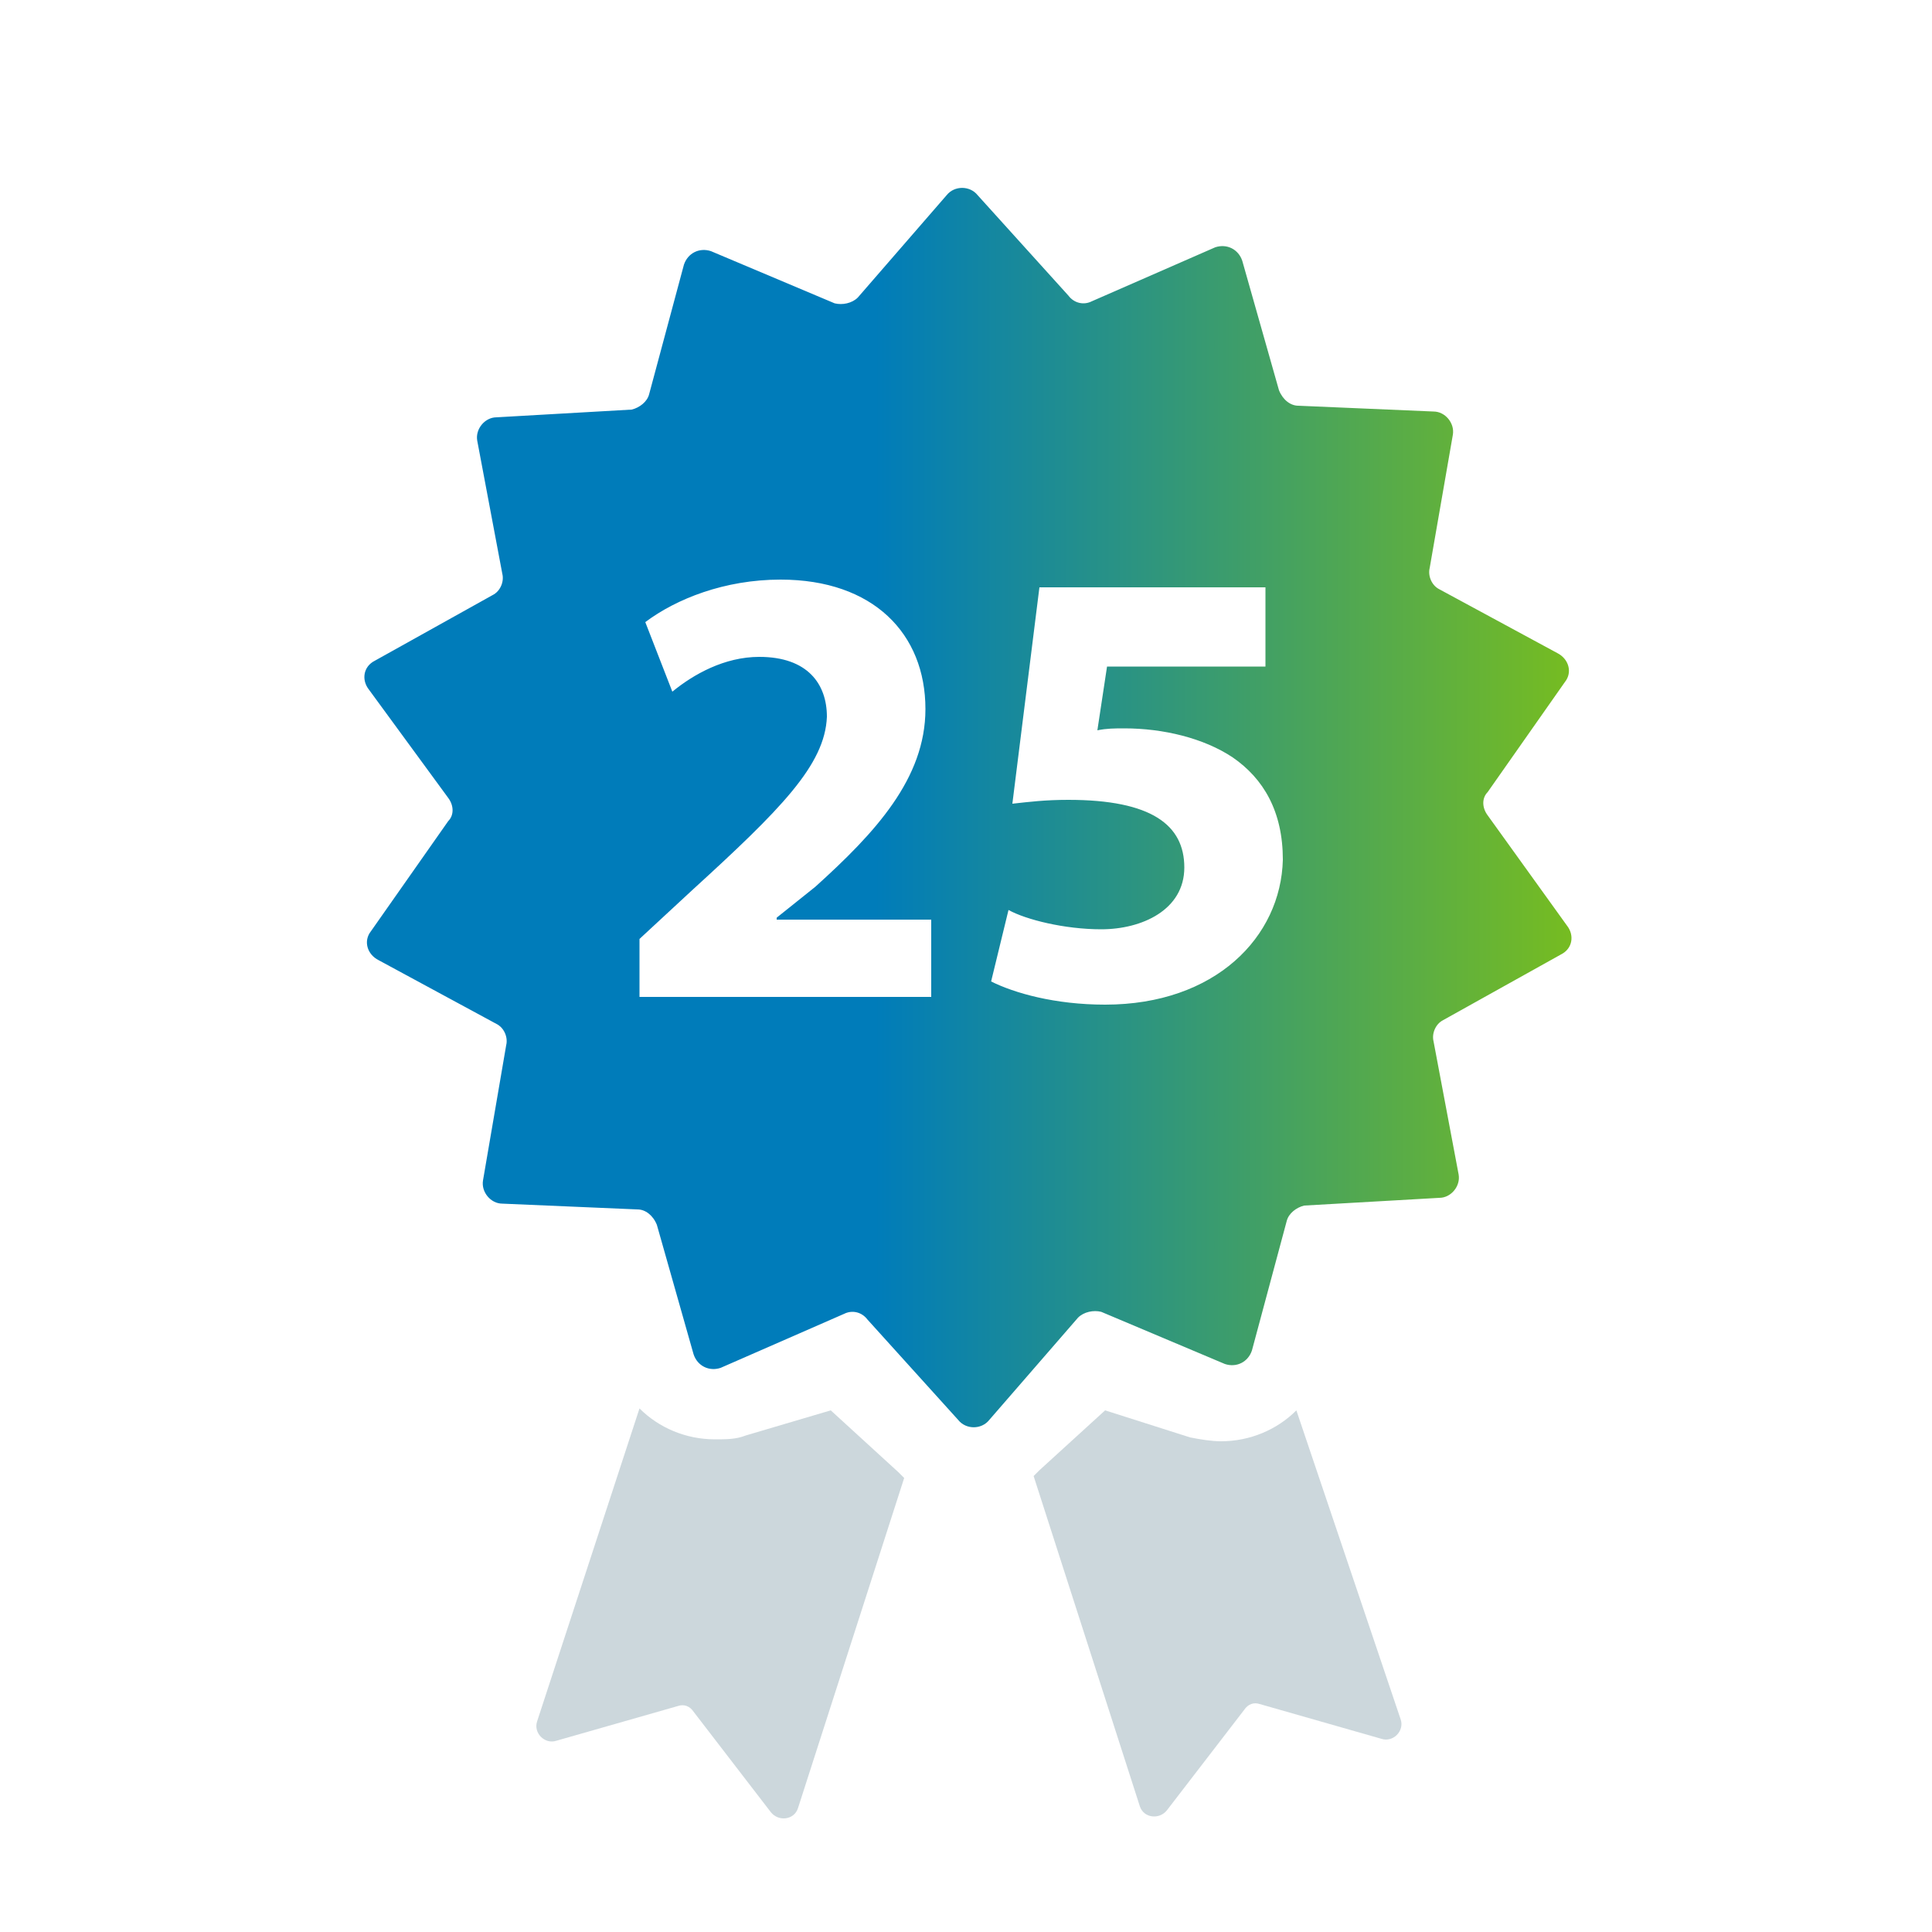 <?xml version="1.0" encoding="utf-8"?>
<!-- Generator: Adobe Illustrator 24.3.0, SVG Export Plug-In . SVG Version: 6.00 Build 0)  -->
<svg version="1.1" id="Vrstva_1" xmlns="http://www.w3.org/2000/svg" xmlns:xlink="http://www.w3.org/1999/xlink" x="0px" y="0px"
	 viewBox="0 0 100 100" style="enable-background:new 0 0 100 100;" xml:space="preserve">
<style type="text/css">
	.st0{fill:#CCD7DC;}
	.st1{fill:url(#SVGID_1_);}
</style>
<g>
	<g>
		<path class="st0" d="M67.1,73c-1,1-2.4,1.6-3.9,1.6c-0.5,0-1.1-0.1-1.6-0.2L57.2,73l-3.4,3.1c-0.1,0.1-0.2,0.2-0.3,0.3L59,93.5
			c0.2,0.6,1,0.7,1.4,0.2l4-5.2c0.2-0.3,0.5-0.4,0.8-0.3l6.3,1.8c0.6,0.2,1.2-0.4,1-1L67.1,73z"/>
		<path class="st0" d="M43,73l-4.4,1.3c-0.5,0.2-1,0.2-1.6,0.2c-1.5,0-2.9-0.6-3.9-1.6l-5.3,16.2c-0.2,0.6,0.4,1.2,1,1l6.3-1.8
			c0.3-0.1,0.6,0,0.8,0.3l4,5.2c0.4,0.5,1.2,0.4,1.4-0.2l5.5-17.1c-0.1-0.1-0.2-0.2-0.3-0.3L43,73z"/>
	</g>
	<g>
		<linearGradient id="SVGID_1_" gradientUnits="userSpaceOnUse" x1="18.86" y1="41.8" x2="81.34" y2="41.8">
			<stop  offset="0.423" style="stop-color:#007CBA"/>
			<stop  offset="1" style="stop-color:#76BC21"/>
		</linearGradient>
		<path class="st1" d="M81.1,47.9L77,42.2c-0.3-0.4-0.3-0.9,0-1.2l4-5.7c0.4-0.5,0.2-1.2-0.4-1.5l-6.1-3.3c-0.4-0.2-0.6-0.7-0.5-1.1
			l1.2-6.9c0.1-0.6-0.4-1.2-1-1.2l-7-0.3c-0.4,0-0.8-0.3-1-0.8l-1.9-6.7c-0.2-0.6-0.8-0.9-1.4-0.7l-6.4,2.8
			c-0.4,0.2-0.9,0.1-1.2-0.3l-4.7-5.2c-0.4-0.5-1.2-0.5-1.6,0l-4.6,5.3c-0.3,0.3-0.8,0.4-1.2,0.3L36.8,13c-0.6-0.2-1.2,0.1-1.4,0.7
			l-1.8,6.7c-0.1,0.4-0.5,0.7-0.9,0.8l-7,0.4c-0.6,0-1.1,0.6-1,1.2l1.3,6.9c0.1,0.4-0.1,0.9-0.5,1.1l-6.1,3.4
			c-0.6,0.3-0.7,1-0.3,1.5l4.1,5.6c0.3,0.4,0.3,0.9,0,1.2l-4,5.7c-0.4,0.5-0.2,1.2,0.4,1.5l6.1,3.3c0.4,0.2,0.6,0.7,0.5,1.1l-1.2,7
			c-0.1,0.6,0.4,1.2,1,1.2l7,0.3c0.4,0,0.8,0.3,1,0.8l1.9,6.7c0.2,0.6,0.8,0.9,1.4,0.7l6.4-2.8c0.4-0.2,0.9-0.1,1.2,0.3l4.7,5.2
			c0.4,0.5,1.2,0.5,1.6,0l4.6-5.3c0.3-0.3,0.8-0.4,1.2-0.3l6.4,2.7c0.6,0.2,1.2-0.1,1.4-0.7l1.8-6.7c0.1-0.4,0.5-0.7,0.9-0.8l7-0.4
			c0.6,0,1.1-0.6,1-1.2l-1.3-6.9c-0.1-0.4,0.1-0.9,0.5-1.1l6.1-3.4C81.4,49.1,81.5,48.4,81.1,47.9z M48.2,51.6H33.1v-3l2.7-2.5
			c4.6-4.2,6.9-6.5,7-9c0-1.7-1-3.1-3.5-3.1c-1.8,0-3.4,0.9-4.5,1.8l-1.4-3.6c1.6-1.2,4.1-2.2,7-2.2c4.8,0,7.5,2.8,7.5,6.7
			c0,3.6-2.6,6.4-5.7,9.2l-2,1.6v0.1h8C48.2,47.6,48.2,51.6,48.2,51.6z M57.2,52c-2.6,0-4.7-0.6-5.9-1.2l0.9-3.7
			c0.9,0.5,2.9,1,4.8,1c2.1,0,4.3-1,4.3-3.2s-1.7-3.5-6-3.5c-1.2,0-2,0.1-2.9,0.2l1.4-11.2h11.7v4.1h-8.2l-0.5,3.3
			c0.5-0.1,0.9-0.1,1.4-0.1c2,0,4.1,0.5,5.6,1.5c1.6,1.1,2.6,2.8,2.6,5.3C66.3,48.5,62.9,52,57.2,52z"/>
	</g>
</g>
</svg>
